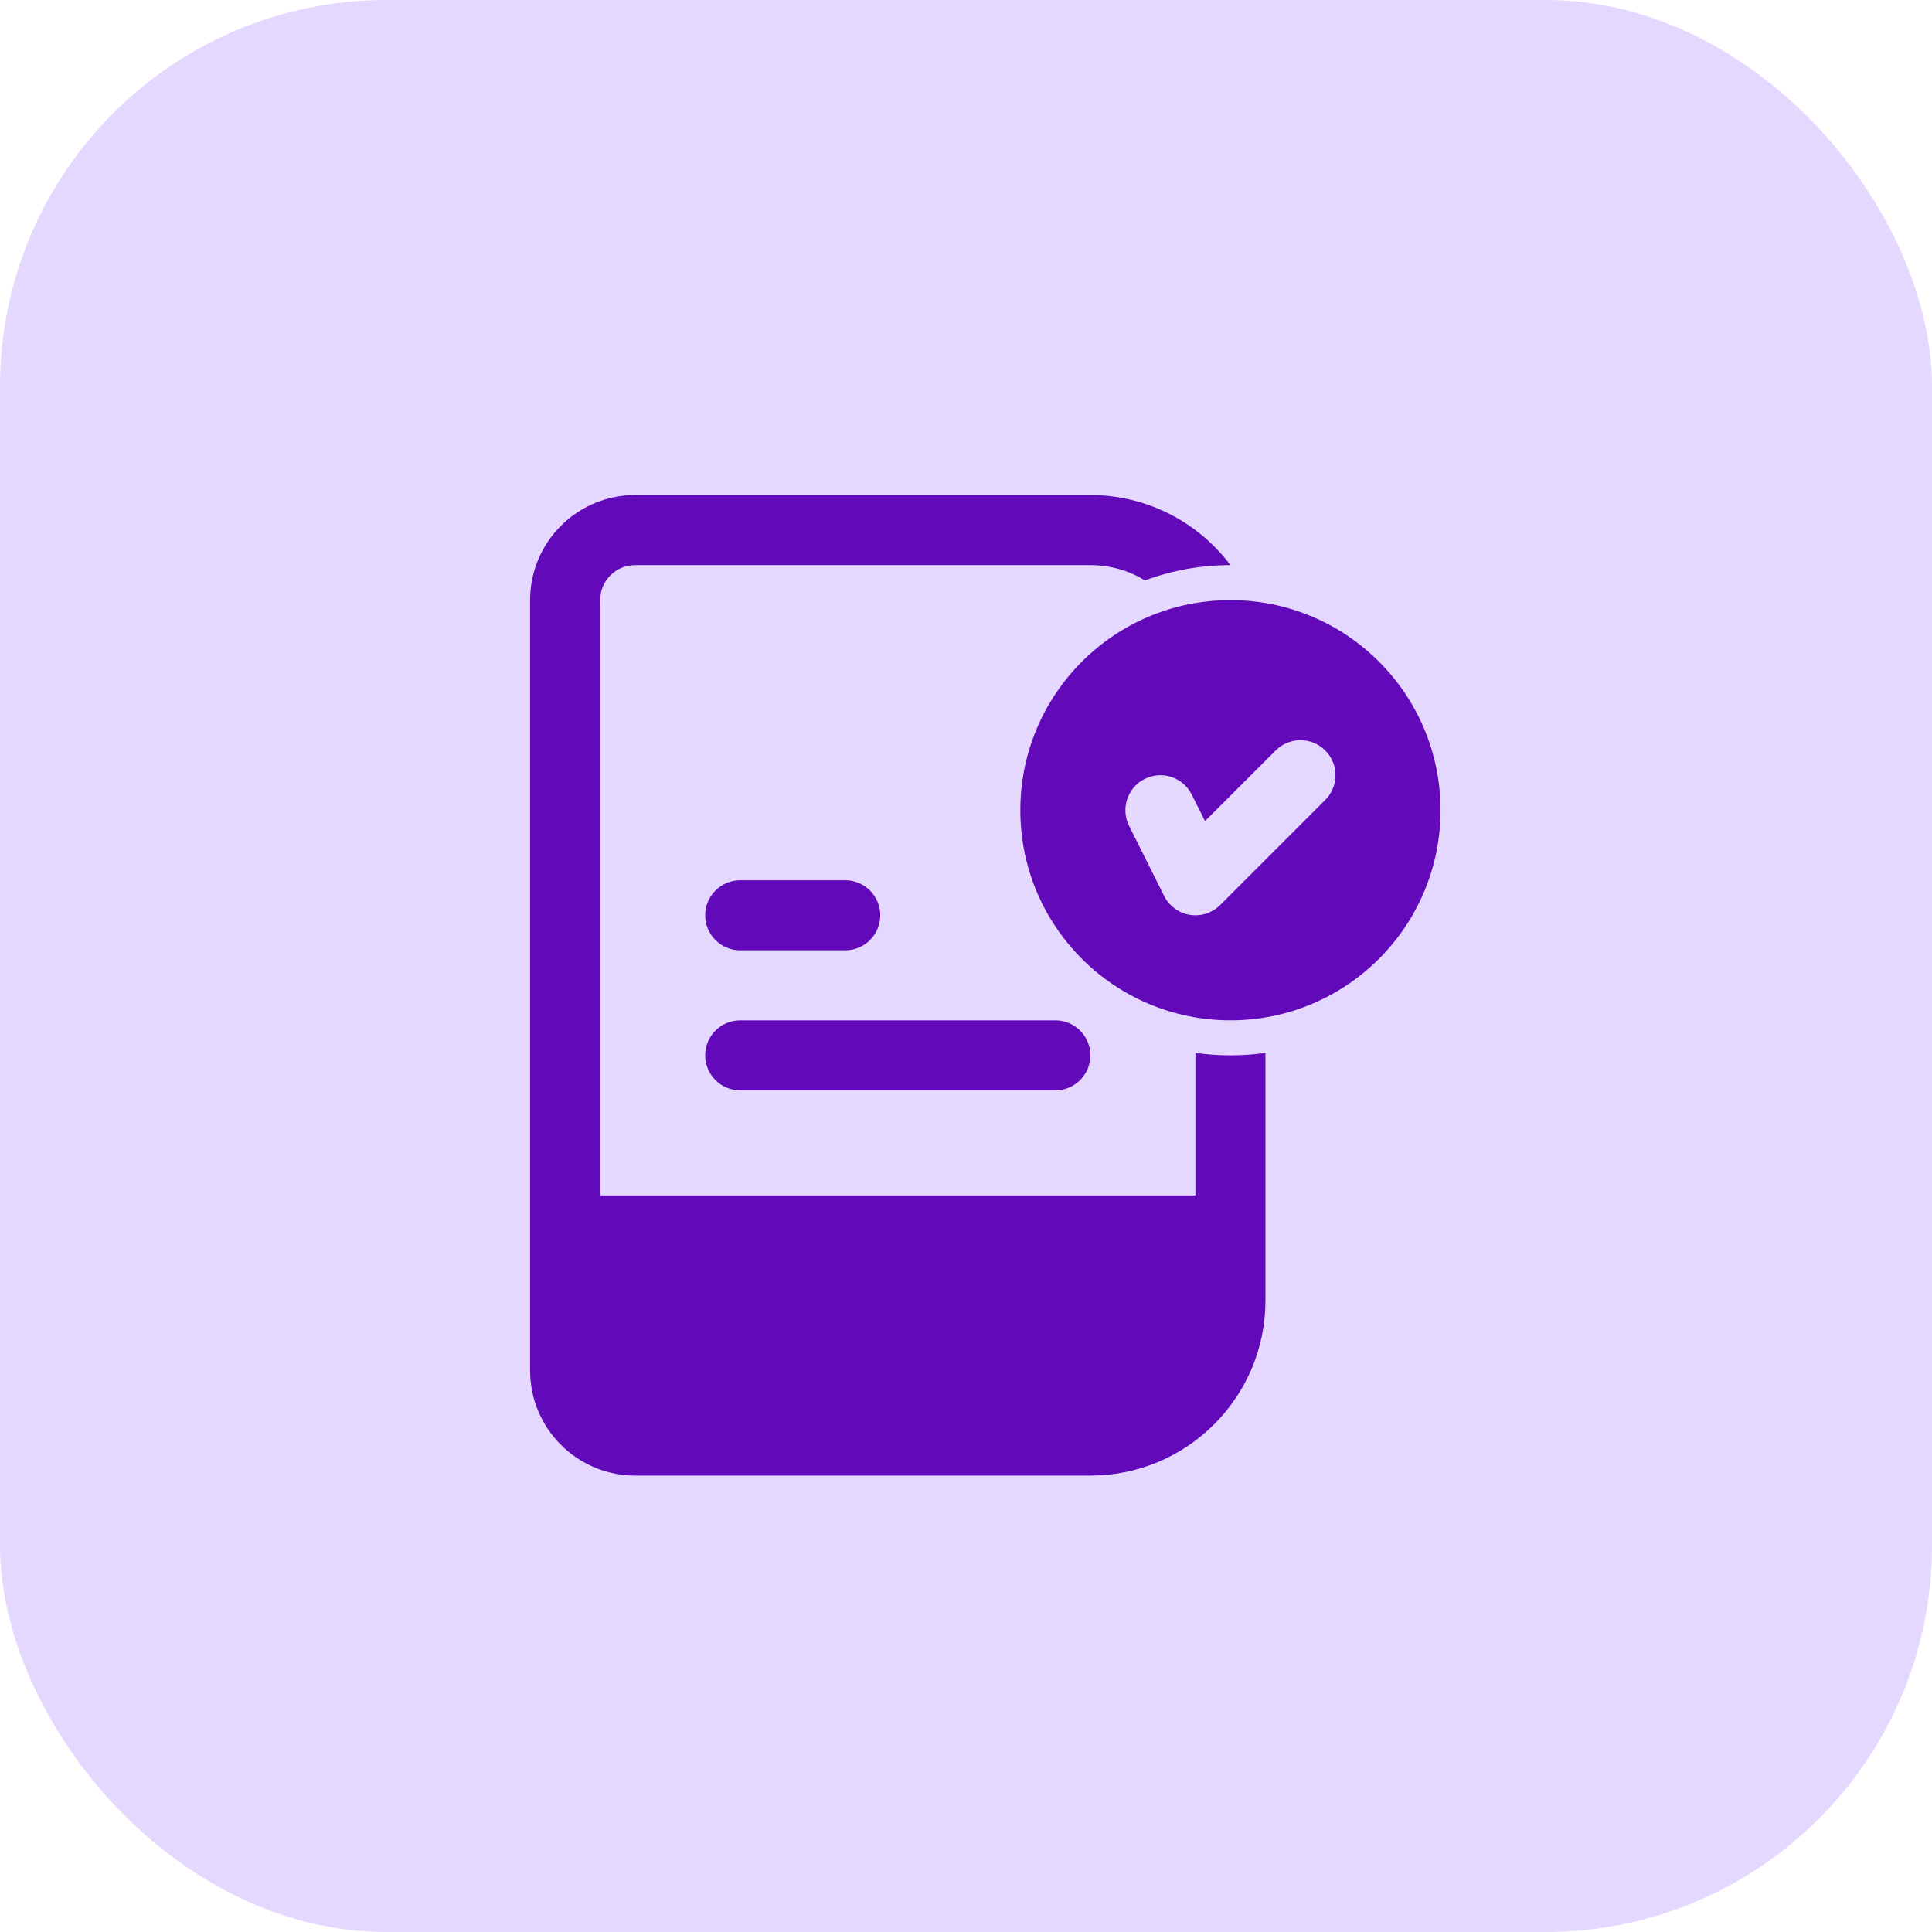 <svg width="50" height="50" viewBox="0 0 50 50" fill="none" xmlns="http://www.w3.org/2000/svg">
<rect width="50" height="50" rx="10" fill="#E5D8FF"/>
<path d="M16.438 12.812C14.936 12.812 13.719 14.03 13.719 15.531V35.469C13.719 36.97 14.936 38.188 16.438 38.188H28.219C30.721 38.188 32.75 36.159 32.75 33.656V27.248C32.454 27.291 32.151 27.312 31.844 27.312C31.536 27.312 31.233 27.291 30.938 27.248V30.938H15.531V15.531C15.531 15.031 15.937 14.625 16.438 14.625H28.219C28.737 14.625 29.221 14.77 29.633 15.021C30.321 14.765 31.066 14.625 31.844 14.625C31.017 13.524 29.701 12.812 28.219 12.812H16.438Z" fill="#620ABA"/>
<path d="M18.25 23.688C18.25 23.187 18.656 22.781 19.156 22.781H21.875C22.375 22.781 22.781 23.187 22.781 23.688C22.781 24.188 22.375 24.594 21.875 24.594H19.156C18.656 24.594 18.25 24.188 18.25 23.688Z" fill="#620ABA"/>
<path d="M19.156 26.406C18.656 26.406 18.25 26.812 18.25 27.312C18.25 27.813 18.656 28.219 19.156 28.219H27.312C27.813 28.219 28.219 27.813 28.219 27.312C28.219 26.812 27.813 26.406 27.312 26.406H19.156Z" fill="#620ABA"/>
<path fill-rule="evenodd" clip-rule="evenodd" d="M31.844 15.531C28.841 15.531 26.406 17.966 26.406 20.969C26.406 23.972 28.841 26.406 31.844 26.406C34.847 26.406 37.281 23.972 37.281 20.969C37.281 17.966 34.847 15.531 31.844 15.531ZM34.297 20.703C34.651 20.349 34.651 19.776 34.297 19.422C33.943 19.068 33.369 19.068 33.015 19.422L31.186 21.251L30.842 20.564C30.618 20.116 30.074 19.934 29.626 20.158C29.178 20.382 28.997 20.926 29.221 21.374L30.127 23.186C30.257 23.447 30.505 23.629 30.792 23.676C31.08 23.723 31.372 23.628 31.578 23.422L34.297 20.703Z" fill="#620ABA"/>
</svg>
